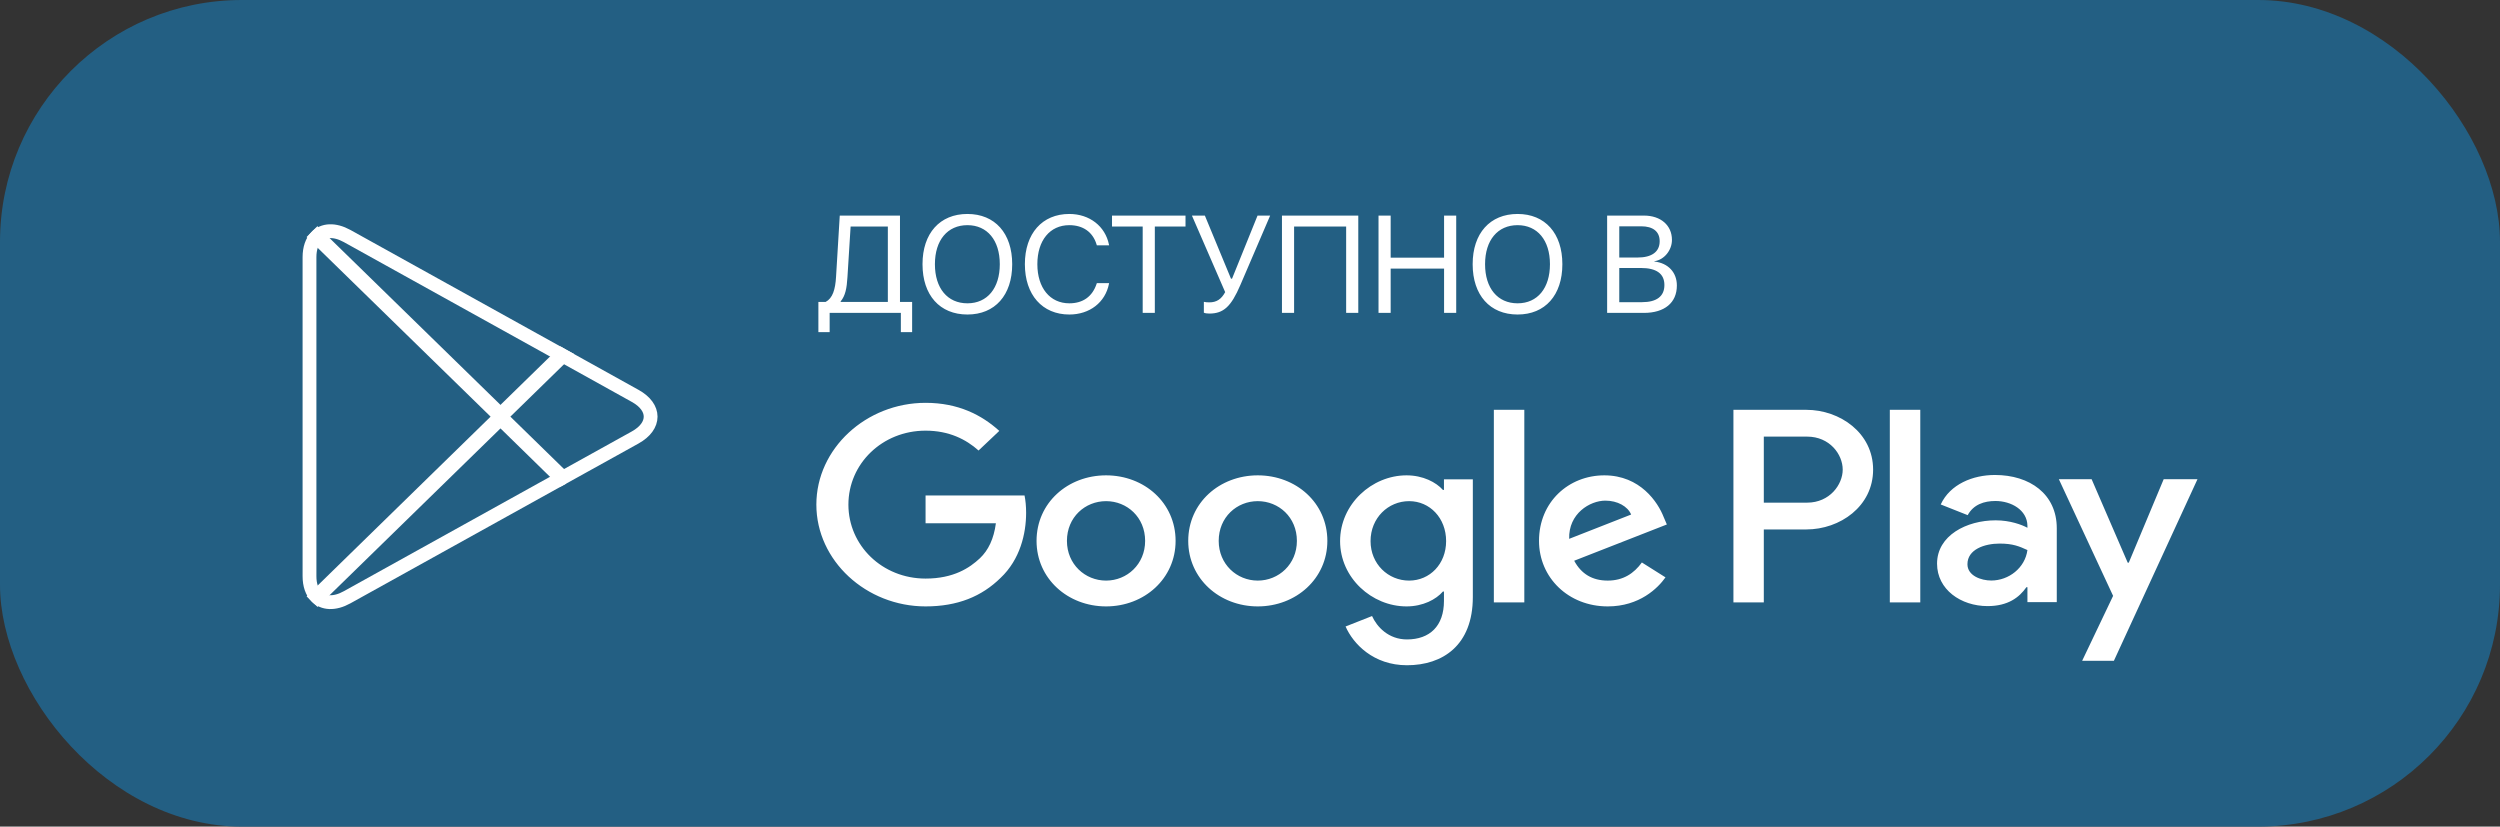 <?xml version="1.0" encoding="UTF-8"?> <svg xmlns="http://www.w3.org/2000/svg" width="248" height="82" viewBox="0 0 248 82" fill="none"><rect x="0" y="0" width="248" height="82" fill="#333333" stroke="none"/> <rect width="248" height="82" rx="24" fill="#235F83"></rect> <path d="M82.301 32.946V31.039H89.365V32.946H90.483V29.955H89.278V21.386H83.304L82.936 27.46C82.863 28.724 82.602 29.581 81.899 29.955H81.184V32.946H82.301ZM84.067 27.487L84.381 22.469H88.074V29.955H83.391V29.902C83.866 29.326 84 28.591 84.067 27.487ZM95.968 31.2C98.704 31.2 100.41 29.28 100.41 26.216V26.202C100.41 23.145 98.698 21.225 95.968 21.225C93.232 21.225 91.513 23.145 91.513 26.202V26.216C91.513 29.28 93.225 31.2 95.968 31.2ZM95.968 30.089C93.988 30.089 92.744 28.591 92.744 26.216V26.202C92.744 23.827 93.995 22.336 95.968 22.336C97.935 22.336 99.179 23.834 99.179 26.202V26.216C99.179 28.57 97.955 30.089 95.968 30.089ZM106.076 31.2C108.097 31.2 109.642 30.002 110.01 28.156L110.023 28.089H108.806L108.786 28.149C108.364 29.42 107.428 30.089 106.076 30.089C104.157 30.089 102.906 28.557 102.906 26.209V26.202C102.906 23.854 104.15 22.336 106.076 22.336C107.435 22.336 108.384 23.018 108.759 24.189L108.806 24.336H110.023L110.01 24.269C109.642 22.443 108.083 21.225 106.076 21.225C103.387 21.225 101.668 23.165 101.668 26.202V26.209C101.668 29.246 103.394 31.2 106.076 31.2ZM113.355 31.039H114.559V22.469H117.603V21.386H110.311V22.469H113.355V31.039ZM119.958 31.106C121.376 31.106 122.125 30.417 123.042 28.276L125.999 21.386H124.748L122.219 27.641H122.112L119.523 21.386H118.239L121.537 28.979C121.155 29.688 120.68 29.995 119.958 29.995C119.751 29.995 119.557 29.975 119.423 29.942V31.019C119.53 31.073 119.737 31.106 119.958 31.106ZM134.742 31.039V21.386H127.17V31.039H128.374V22.469H133.538V31.039H134.742ZM136.749 31.039H137.954V26.644H143.252V31.039H144.456V21.386H143.252V25.56H137.954V21.386H136.749V31.039ZM150.544 31.2C153.28 31.2 154.986 29.28 154.986 26.216V26.202C154.986 23.145 153.273 21.225 150.544 21.225C147.808 21.225 146.088 23.145 146.088 26.202V26.216C146.088 29.28 147.801 31.2 150.544 31.2ZM150.544 30.089C148.564 30.089 147.319 28.591 147.319 26.216V26.202C147.319 23.827 148.57 22.336 150.544 22.336C152.511 22.336 153.755 23.834 153.755 26.202V26.216C153.755 28.57 152.531 30.089 150.544 30.089ZM159.428 31.039H163.074C165.128 31.039 166.345 30.029 166.345 28.33V28.316C166.345 27.038 165.502 26.102 164.111 25.941V25.915C165.108 25.774 165.857 24.804 165.857 23.807V23.794C165.857 22.349 164.74 21.386 163.087 21.386H159.428V31.039ZM162.813 22.449C163.977 22.449 164.639 22.971 164.639 23.921V23.934C164.639 24.978 163.863 25.547 162.438 25.547H160.632V22.449H162.813ZM162.78 26.584C164.318 26.584 165.108 27.152 165.108 28.27V28.283C165.108 29.393 164.338 29.975 162.893 29.975H160.632V26.584H162.78Z" fill="white"></path> <path d="M124.77 47.154C120.974 47.154 117.873 49.886 117.873 53.656C117.873 57.395 120.974 60.155 124.77 60.155C128.573 60.155 131.674 57.395 131.674 53.656C131.674 49.886 128.573 47.154 124.77 47.154ZM124.77 57.595C122.687 57.595 120.895 55.969 120.895 53.656C120.895 51.311 122.687 49.714 124.77 49.714C126.852 49.714 128.652 51.311 128.652 53.656C128.652 55.969 126.852 57.595 124.77 57.595ZM109.722 47.154C105.918 47.154 102.826 49.886 102.826 53.656C102.826 57.395 105.918 60.155 109.722 60.155C113.524 60.155 116.619 57.395 116.619 53.656C116.619 49.886 113.524 47.154 109.722 47.154ZM109.722 57.595C107.637 57.595 105.84 55.969 105.84 53.656C105.84 51.311 107.637 49.714 109.722 49.714C111.805 49.714 113.597 51.311 113.597 53.656C113.597 55.969 111.805 57.595 109.722 57.595ZM91.816 49.147V51.909H98.792C98.588 53.453 98.042 54.588 97.206 55.379C96.188 56.334 94.602 57.395 91.816 57.395C87.524 57.395 84.162 54.118 84.162 50.058C84.162 45.998 87.524 42.721 91.816 42.721C94.138 42.721 95.826 43.579 97.073 44.691L99.131 42.744C97.388 41.17 95.069 39.961 91.816 39.961C85.93 39.961 80.983 44.491 80.983 50.058C80.983 55.625 85.93 60.155 91.816 60.155C94.998 60.155 97.388 59.169 99.266 57.32C101.191 55.499 101.791 52.939 101.791 50.872C101.791 50.23 101.735 49.64 101.634 49.147H91.816ZM165.035 51.288C164.468 49.834 162.716 47.154 159.149 47.154C155.614 47.154 152.67 49.789 152.67 53.656C152.67 57.297 155.583 60.155 159.488 60.155C162.645 60.155 164.468 58.335 165.217 57.274L162.874 55.797C162.092 56.879 161.027 57.595 159.488 57.595C157.959 57.595 156.862 56.932 156.159 55.625L165.352 52.028L165.035 51.288ZM155.662 53.453C155.583 50.947 157.721 49.663 159.252 49.663C160.452 49.663 161.47 50.23 161.809 51.042L155.662 53.453ZM148.19 59.76H151.212V40.654H148.19V59.76ZM143.241 48.602H143.14C142.461 47.842 141.166 47.154 139.526 47.154C136.084 47.154 132.937 50.012 132.937 53.677C132.937 57.32 136.084 60.155 139.526 60.155C141.166 60.155 142.461 59.462 143.14 58.678H143.241V59.611C143.241 62.096 141.837 63.432 139.572 63.432C137.726 63.432 136.581 62.171 136.108 61.111L133.48 62.148C134.237 63.871 136.243 65.992 139.572 65.992C143.116 65.992 146.105 64.02 146.105 59.223V47.55H143.241V48.602ZM139.785 57.595C137.702 57.595 135.959 55.946 135.959 53.677C135.959 51.386 137.702 49.714 139.785 49.714C141.837 49.714 143.455 51.386 143.455 53.677C143.455 55.946 141.837 57.595 139.785 57.595ZM179.184 40.654H171.956V59.76H174.97V52.521H179.184C182.531 52.521 185.813 50.23 185.813 46.587C185.813 42.945 182.523 40.654 179.184 40.654ZM179.262 49.863H174.97V43.312H179.262C181.513 43.312 182.797 45.079 182.797 46.587C182.797 48.065 181.513 49.863 179.262 49.863ZM197.893 47.118C195.716 47.118 193.451 48.027 192.52 50.043L195.195 51.103C195.77 50.043 196.829 49.699 197.948 49.699C199.511 49.699 201.097 50.587 201.121 52.156V52.356C200.576 52.058 199.408 51.617 197.972 51.617C195.092 51.617 192.156 53.117 192.156 55.916C192.156 58.476 194.516 60.125 197.168 60.125C199.196 60.125 200.315 59.259 201.018 58.252H201.121V59.729H204.032V52.4C204.032 49.013 201.358 47.118 197.893 47.118ZM197.53 57.588C196.544 57.588 195.17 57.125 195.17 55.969C195.17 54.491 196.883 53.923 198.366 53.923C199.693 53.923 200.315 54.2 201.121 54.565C200.885 56.334 199.275 57.588 197.53 57.588ZM214.638 47.536L211.173 55.818H211.07L207.489 47.536H204.238L209.62 59.11L206.549 65.551H209.698L217.991 47.536H214.638ZM187.47 59.76H190.492V40.654H187.47V59.76Z" fill="white"></path> <path d="M31.382 23.502C30.951 23.942 30.702 24.627 30.702 25.514V57.156C30.702 58.043 30.951 58.728 31.382 59.168L31.488 59.264L49.648 41.541V41.122L31.488 23.398L31.382 23.502Z" stroke="white" stroke-width="1.37"></path> <path d="M55.695 47.451L49.648 41.54V41.122L55.703 35.211L55.838 35.288L63.008 39.271C65.054 40.401 65.054 42.261 63.008 43.398L55.838 47.374L55.695 47.451V47.451Z" stroke="white" stroke-width="1.37"></path> <path d="M55.838 35.288L34.43 23.411C33.17 22.72 32.061 22.805 31.382 23.502L49.648 41.331L55.838 35.288Z" stroke="white" stroke-width="1.37"></path> <path d="M55.838 47.374L49.648 41.331L31.382 59.167C32.061 59.865 33.17 59.949 34.43 59.251L55.838 47.374" stroke="white" stroke-width="1.37"></path> </svg> 